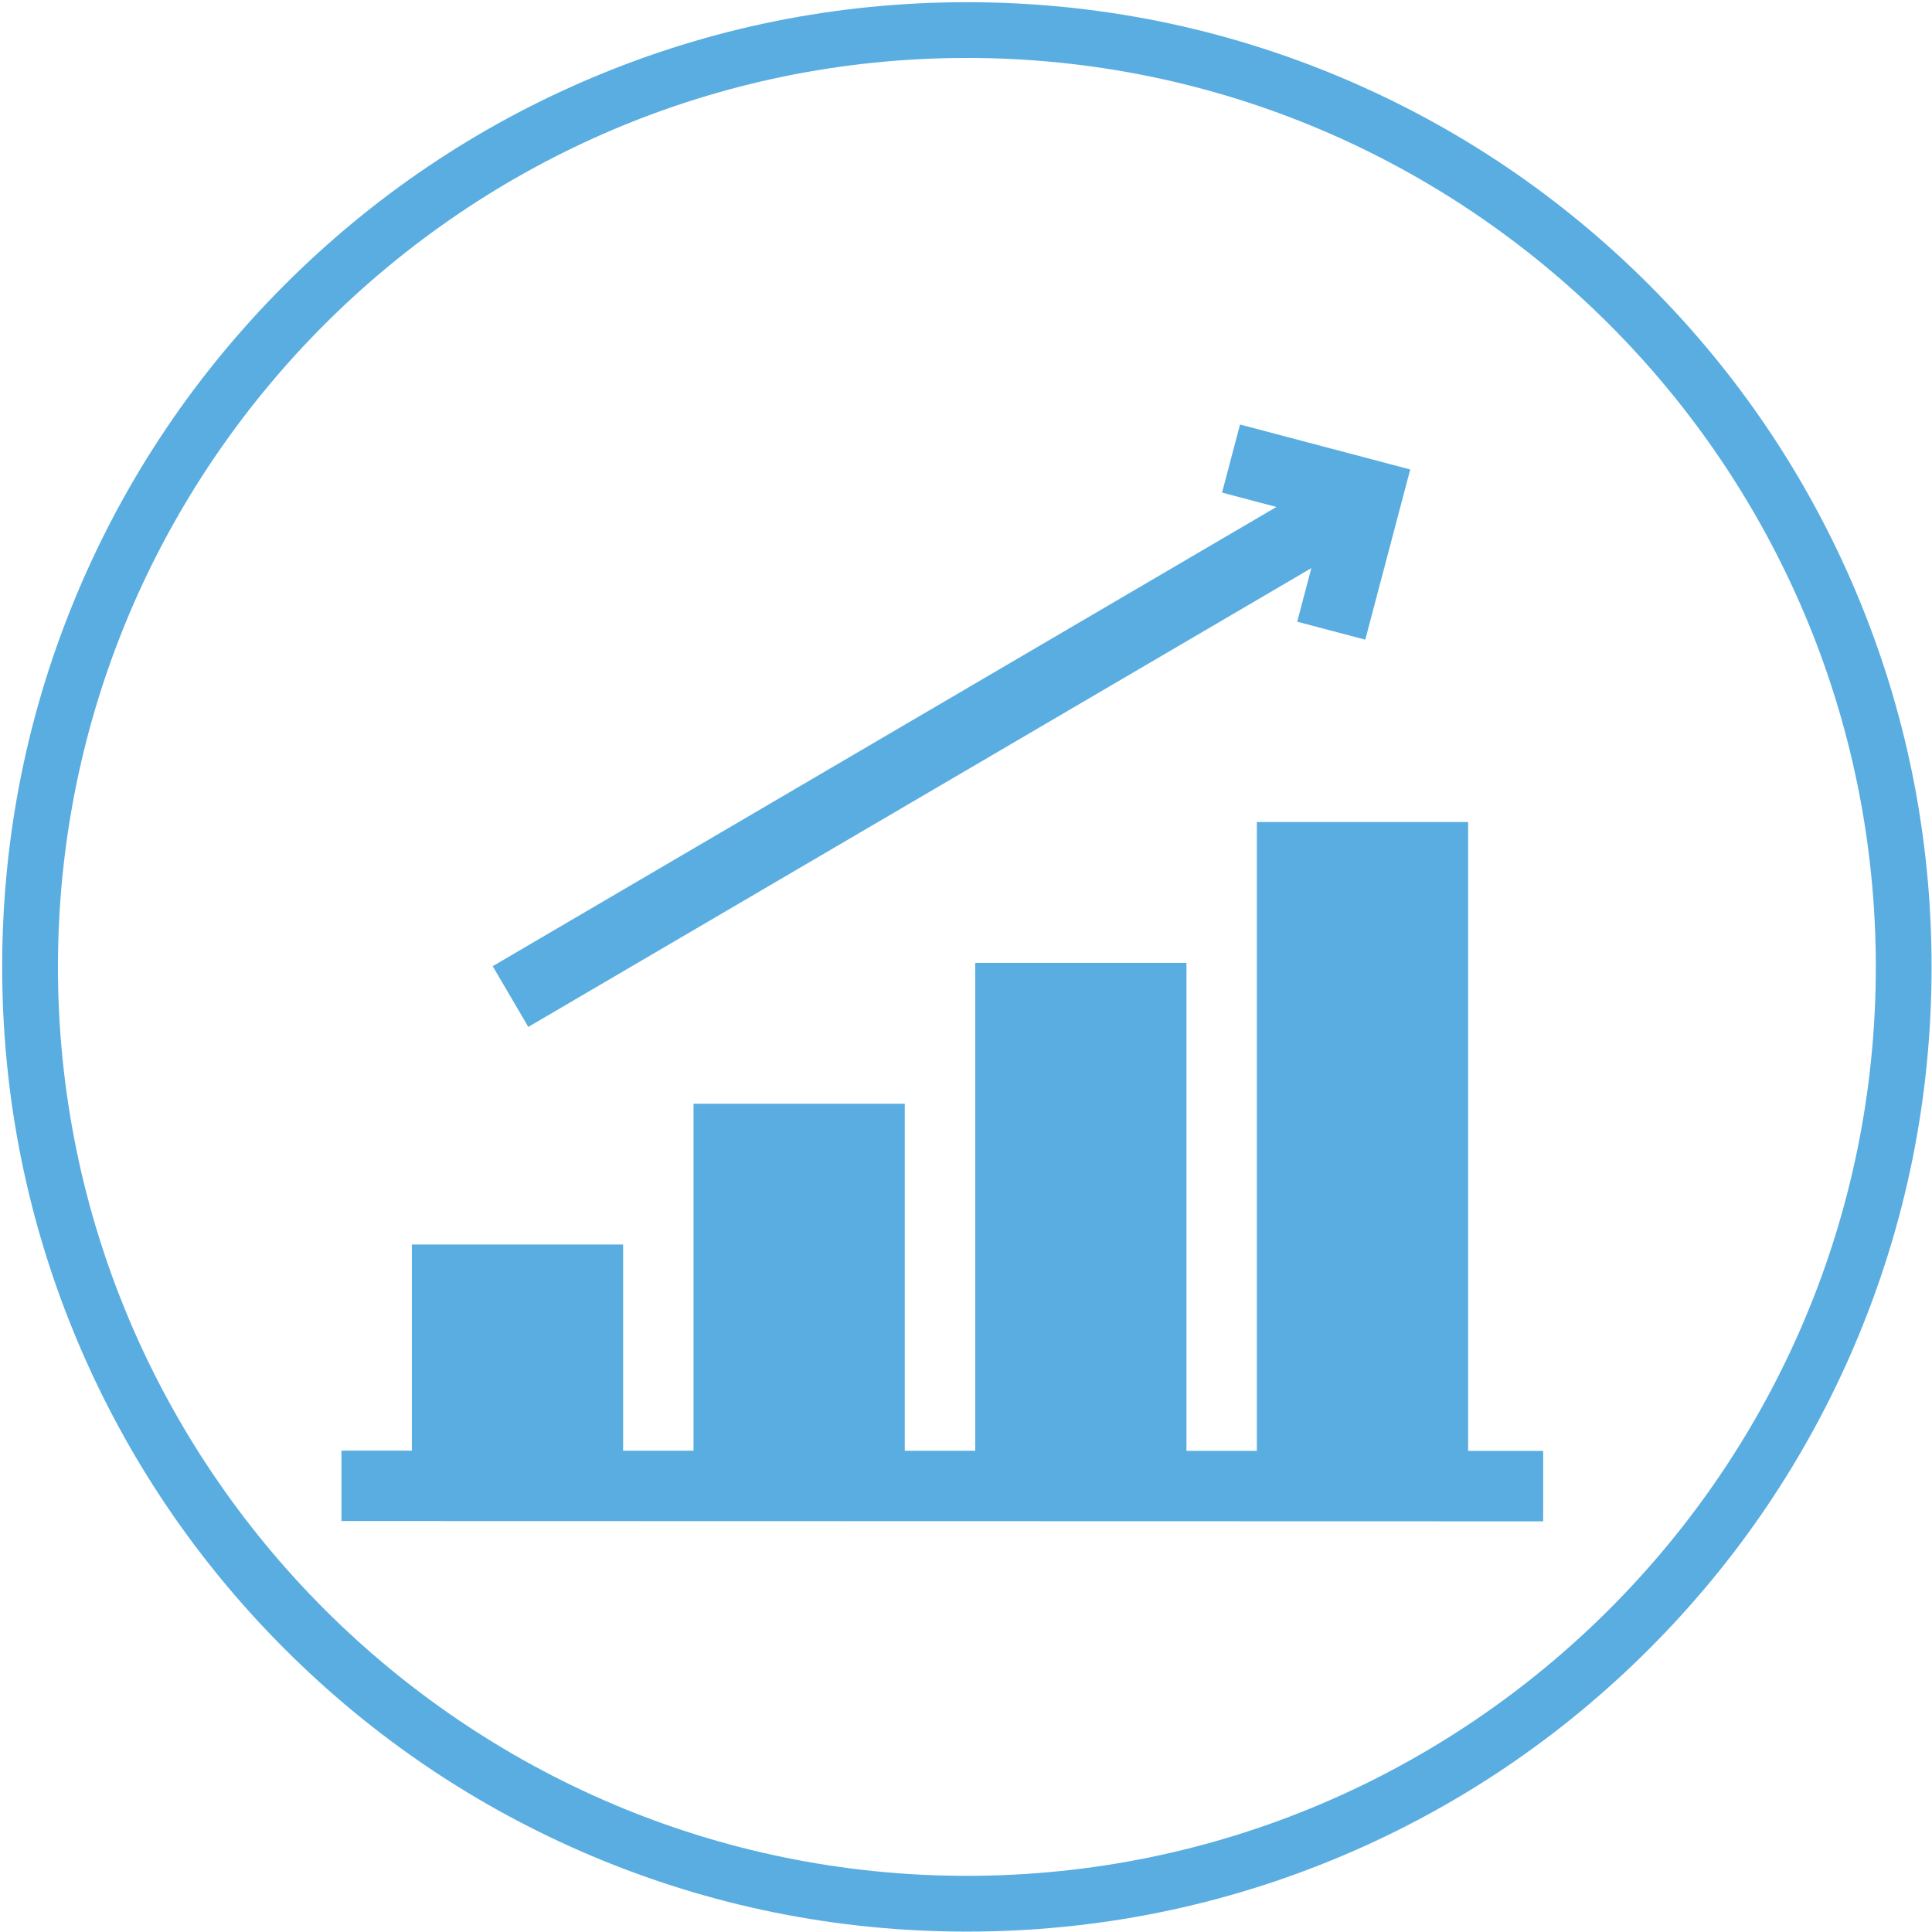 <?xml version="1.0" encoding="UTF-8"?>
<svg width="100px" height="100px" viewBox="0 0 100 100" version="1.1" xmlns="http://www.w3.org/2000/svg" xmlns:xlink="http://www.w3.org/1999/xlink">
    <!-- Generator: Sketch 56.3 (81716) - https://sketch.com -->
    <title>continuous-improvement</title>
    <desc>Created with Sketch.</desc>
    <g id="Main-site" stroke="none" stroke-width="1" fill="none" fill-rule="evenodd">
        <g id="About" transform="translate(-767, -571)" fill="#5AADE0" fill-rule="nonzero">
            <g id="continuous-improvement" transform="translate(767, 571)">
                <path d="M50.046,99.979 C43.306,99.979 36.766,98.658 30.609,96.054 C24.663,93.539 19.323,89.939 14.738,85.354 C10.153,80.769 6.553,75.429 4.038,69.483 C1.434,63.326 0.113,56.787 0.113,50.046 C0.113,43.306 1.434,36.767 4.038,30.61 C6.553,24.664 10.153,19.324 14.738,14.739 C19.323,10.153 24.663,6.553 30.609,4.038 C36.766,1.434 43.306,0.114 50.046,0.114 C56.786,0.114 63.325,1.434 69.482,4.038 C75.428,6.553 80.768,10.153 85.354,14.739 C89.939,19.324 93.539,24.664 96.054,30.61 C98.658,36.767 99.978,43.306 99.978,50.046 C99.978,56.787 98.658,63.326 96.054,69.483 C93.539,75.429 89.939,80.769 85.354,85.354 C80.768,89.939 75.428,93.539 69.482,96.054 C63.326,98.658 56.786,99.979 50.046,99.979 Z M50.046,2.999 C24.104,2.999 2.999,24.104 2.999,50.046 C2.999,75.988 24.104,97.093 50.046,97.093 C75.987,97.093 97.092,75.988 97.092,50.046 C97.092,24.105 75.988,2.999 50.046,2.999 Z" id="Shape"></path>
                <g id="Group" transform="translate(17.605, 21.934)">
                    <polygon id="Path" points="58.385 53.165 58.385 20.613 47.451 20.613 47.451 53.162 43.806 53.161 43.806 27.903 32.871 27.903 32.871 53.158 29.226 53.157 29.226 35.193 18.292 35.193 18.292 53.154 14.647 53.153 14.647 42.482 3.713 42.482 3.713 53.15 0.069 53.149 0.068 56.794 62.269 56.81 62.27 53.166"></polygon>
                    <polygon id="Path" points="9.74 31.219 50.27 7.472 49.538 10.245 53.061 11.175 55.388 2.366 46.579 0.039 45.648 3.563 48.463 4.306 7.897 28.075"></polygon>
                </g>
            </g>
        </g>
    </g>
</svg>